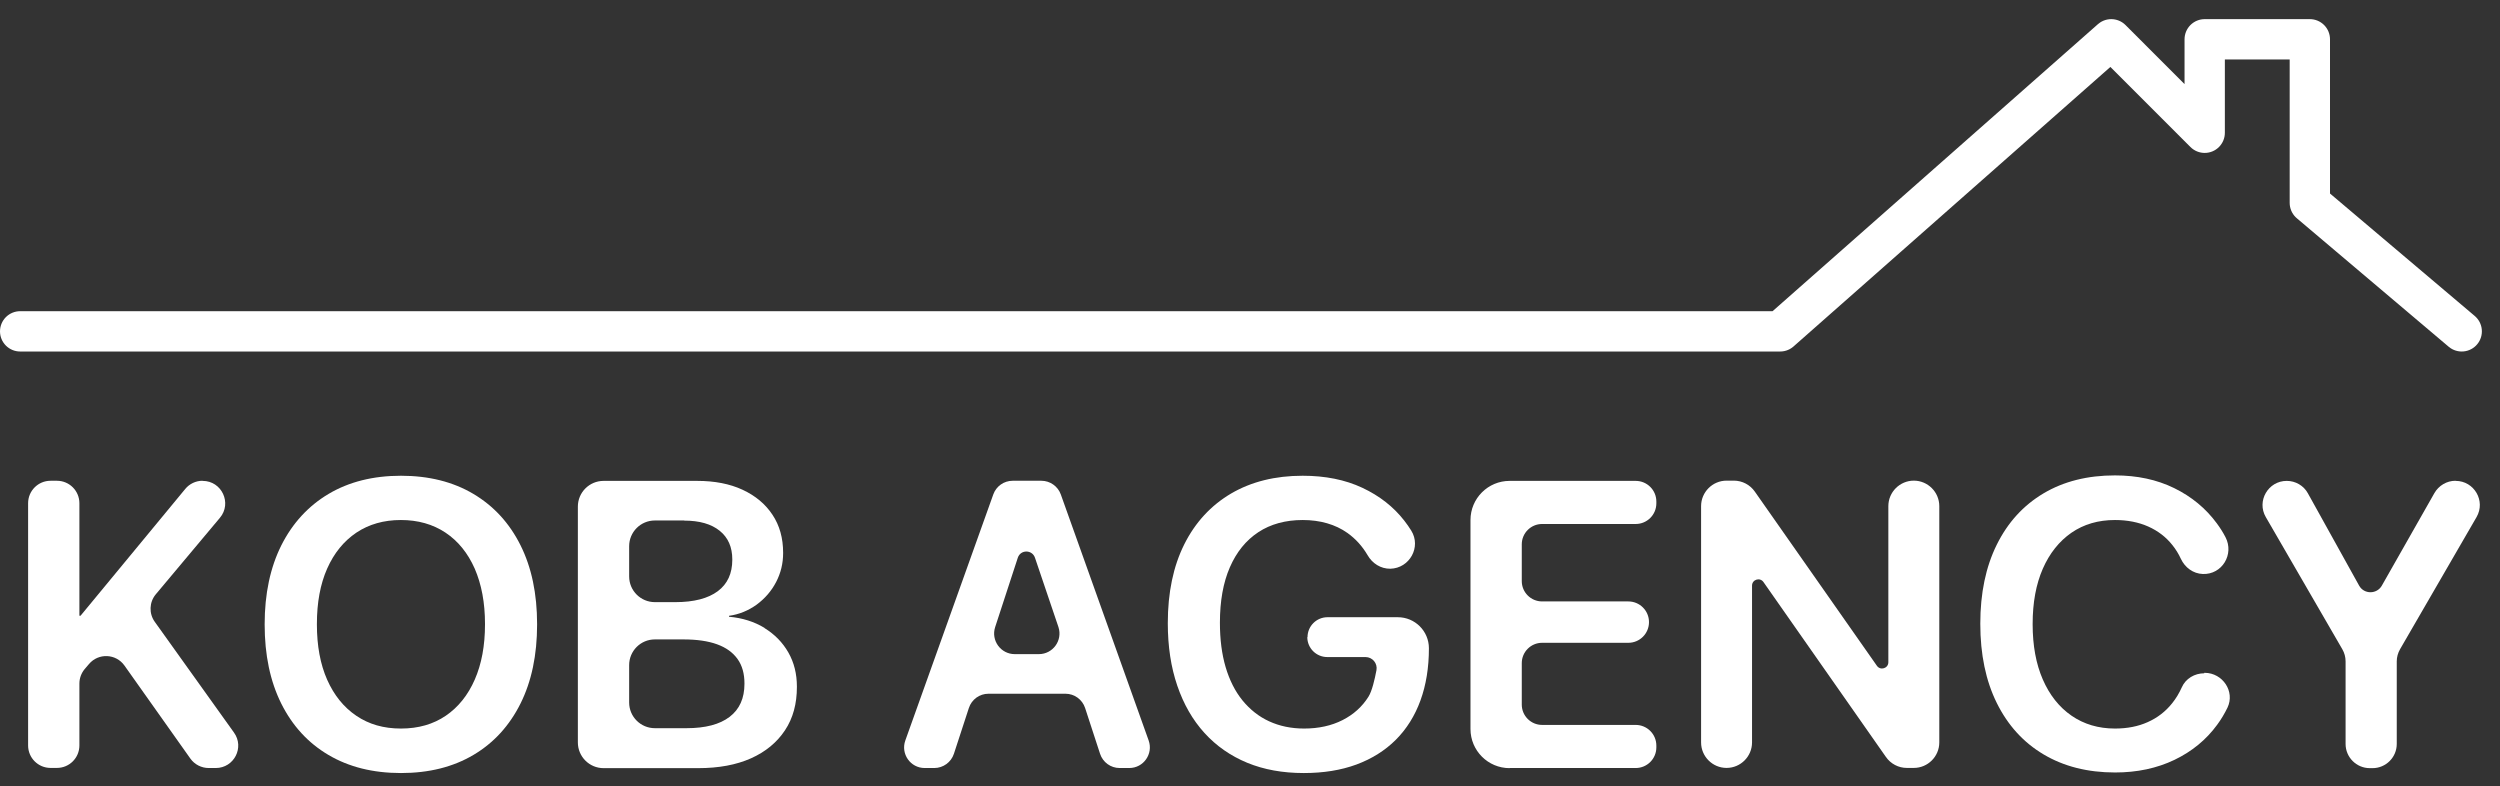 <svg width="124" height="39" viewBox="0 0 124 39" fill="none" xmlns="http://www.w3.org/2000/svg">
<rect x="0" y="0" width="124" height="39" fill="#333333" stroke="none"/>
<path d="M1 16.435H88.297L104.718 1.949L109.353 6.585V1.949H114.568V10.062L122.101 16.435" stroke="white" stroke-width="2" stroke-linecap="round" stroke-linejoin="round"/>
<path d="M10.045 23.846C9.715 23.846 9.396 23.997 9.188 24.252L3.996 30.539H3.938V24.959C3.938 24.345 3.44 23.846 2.825 23.846H2.507C1.892 23.846 1.394 24.345 1.394 24.959V36.976C1.394 37.59 1.892 38.089 2.507 38.089H2.825C3.44 38.089 3.938 37.59 3.938 36.976V33.905C3.938 33.644 4.031 33.389 4.199 33.187L4.413 32.937C4.882 32.381 5.751 32.416 6.174 33.013L9.442 37.625C9.651 37.92 9.993 38.094 10.352 38.094H10.7C11.61 38.094 12.137 37.069 11.604 36.333L7.675 30.84C7.38 30.428 7.403 29.866 7.727 29.478L10.908 25.683C11.517 24.959 11.001 23.852 10.051 23.852L10.045 23.846Z" fill="white"/>
<path d="M23.476 24.495C22.468 23.898 21.268 23.597 19.889 23.597C18.51 23.597 17.311 23.898 16.303 24.495C15.295 25.092 14.512 25.944 13.956 27.044C13.406 28.145 13.127 29.449 13.127 30.956V30.979C13.127 32.485 13.4 33.789 13.95 34.896C14.501 35.997 15.277 36.849 16.291 37.445C17.299 38.042 18.499 38.343 19.889 38.343C21.28 38.343 22.474 38.042 23.482 37.445C24.49 36.849 25.267 35.997 25.817 34.896C26.367 33.795 26.64 32.485 26.64 30.979V30.956C26.64 29.449 26.367 28.145 25.817 27.044C25.267 25.944 24.49 25.098 23.476 24.495ZM24.056 30.973C24.056 32.022 23.887 32.931 23.551 33.702C23.215 34.473 22.734 35.075 22.114 35.498C21.494 35.921 20.753 36.136 19.889 36.136C19.026 36.136 18.302 35.927 17.676 35.504C17.05 35.081 16.569 34.484 16.227 33.714C15.886 32.943 15.718 32.028 15.718 30.973V30.95C15.718 29.89 15.886 28.974 16.227 28.203C16.569 27.433 17.05 26.842 17.676 26.419C18.302 26.002 19.038 25.793 19.884 25.793C20.73 25.793 21.471 26.002 22.097 26.419C22.723 26.836 23.204 27.433 23.546 28.203C23.882 28.98 24.056 29.89 24.056 30.944V30.967V30.973Z" fill="white"/>
<path d="M37.916 31.141C37.406 30.834 36.821 30.648 36.16 30.591V30.544C36.664 30.475 37.122 30.284 37.533 29.988C37.939 29.687 38.263 29.316 38.495 28.87C38.727 28.424 38.843 27.948 38.843 27.433V27.415C38.843 26.691 38.669 26.065 38.315 25.532C37.962 24.999 37.469 24.588 36.832 24.292C36.195 23.997 35.447 23.852 34.578 23.852H29.937C29.236 23.852 28.662 24.42 28.662 25.127V36.825C28.662 37.526 29.23 38.1 29.937 38.1H34.636C35.65 38.1 36.519 37.938 37.249 37.613C37.974 37.289 38.536 36.825 38.935 36.223C39.335 35.62 39.526 34.907 39.526 34.073V34.056C39.526 33.424 39.387 32.862 39.103 32.364C38.819 31.865 38.425 31.465 37.921 31.153L37.916 31.141ZM33.935 25.822C34.694 25.822 35.279 25.99 35.696 26.326C36.114 26.662 36.322 27.137 36.322 27.746V27.763C36.322 28.441 36.085 28.962 35.604 29.322C35.123 29.681 34.422 29.866 33.5 29.866H32.481C31.779 29.866 31.206 29.298 31.206 28.591V27.091C31.206 26.39 31.774 25.816 32.481 25.816H33.929L33.935 25.822ZM36.925 33.916C36.925 34.635 36.681 35.18 36.189 35.556C35.696 35.933 34.984 36.118 34.051 36.118H32.481C31.779 36.118 31.206 35.55 31.206 34.844V32.989C31.206 32.288 31.774 31.715 32.481 31.715H33.9C34.566 31.715 35.123 31.796 35.569 31.958C36.015 32.12 36.351 32.364 36.583 32.688C36.815 33.013 36.925 33.418 36.925 33.899V33.916Z" fill="white"/>
<path d="M51.648 23.846H50.228C49.794 23.846 49.411 24.119 49.267 24.524L44.904 36.727C44.666 37.393 45.158 38.094 45.865 38.094H46.34C46.781 38.094 47.175 37.81 47.314 37.388L48.056 35.116C48.195 34.693 48.583 34.409 49.029 34.409H52.847C53.288 34.409 53.682 34.693 53.821 35.116L54.563 37.388C54.702 37.81 55.09 38.094 55.536 38.094H56.011C56.718 38.094 57.211 37.393 56.973 36.727L52.616 24.524C52.471 24.119 52.083 23.846 51.654 23.846H51.648ZM50.333 32.445C49.637 32.445 49.145 31.767 49.359 31.106L50.483 27.665C50.617 27.253 51.196 27.253 51.335 27.665L52.5 31.106C52.714 31.767 52.222 32.445 51.526 32.445H50.333Z" fill="white"/>
<path d="M64.842 31.599C64.842 32.149 65.288 32.59 65.832 32.59H67.727C68.075 32.59 68.336 32.903 68.272 33.244C68.185 33.702 68.052 34.276 67.878 34.554C67.565 35.052 67.136 35.441 66.586 35.719C66.035 35.997 65.404 36.136 64.685 36.136C64.042 36.136 63.463 36.014 62.947 35.776C62.431 35.539 61.997 35.191 61.626 34.739C61.261 34.287 60.983 33.737 60.791 33.088C60.6 32.439 60.508 31.709 60.508 30.892V30.88C60.508 29.814 60.67 28.899 61 28.14C61.33 27.381 61.8 26.801 62.414 26.396C63.022 25.996 63.758 25.793 64.616 25.793C65.473 25.793 66.232 26.007 66.835 26.436C67.24 26.726 67.571 27.091 67.832 27.537C68.069 27.948 68.486 28.215 68.961 28.209C69.918 28.186 70.503 27.131 69.999 26.32C69.894 26.152 69.778 25.984 69.651 25.822C69.112 25.132 68.423 24.593 67.571 24.194C66.719 23.794 65.734 23.597 64.61 23.597C63.248 23.597 62.066 23.892 61.064 24.478C60.061 25.069 59.285 25.909 58.74 26.998C58.196 28.087 57.923 29.391 57.923 30.904V30.915C57.923 32.062 58.08 33.094 58.393 34.009C58.706 34.925 59.152 35.707 59.743 36.356C60.328 36.999 61.035 37.492 61.863 37.834C62.692 38.175 63.625 38.343 64.668 38.343C65.641 38.343 66.51 38.204 67.281 37.92C68.046 37.636 68.701 37.225 69.234 36.692C69.767 36.159 70.178 35.504 70.456 34.739C70.734 33.974 70.874 33.111 70.874 32.155C70.874 31.303 70.184 30.614 69.332 30.614H65.844C65.294 30.614 64.853 31.06 64.853 31.605L64.842 31.599Z" fill="white"/>
<path d="M74.877 38.094H81.129C81.697 38.094 82.155 37.636 82.155 37.069V36.982C82.155 36.414 81.697 35.956 81.129 35.956H76.488C75.932 35.956 75.48 35.504 75.48 34.948V32.891C75.48 32.335 75.932 31.883 76.488 31.883H80.764C81.332 31.883 81.79 31.425 81.79 30.857C81.79 30.289 81.332 29.831 80.764 29.831H76.488C75.932 29.831 75.48 29.38 75.48 28.823V26.998C75.48 26.442 75.932 25.99 76.488 25.99H81.129C81.697 25.99 82.155 25.532 82.155 24.964V24.877C82.155 24.31 81.697 23.852 81.129 23.852H74.877C73.805 23.852 72.936 24.721 72.936 25.793V36.159C72.936 37.231 73.805 38.1 74.877 38.1V38.094Z" fill="white"/>
<path d="M93.662 32.845C93.662 33.152 93.269 33.273 93.095 33.024L87.04 24.385C86.802 24.043 86.414 23.84 86.002 23.84H85.637C84.942 23.84 84.374 24.408 84.374 25.104V36.825C84.374 37.521 84.942 38.089 85.637 38.089C86.333 38.089 86.901 37.521 86.901 36.825V29.049C86.901 28.742 87.295 28.621 87.468 28.87L93.541 37.544C93.778 37.886 94.167 38.089 94.578 38.089H94.926C95.621 38.089 96.189 37.521 96.189 36.825V25.104C96.189 24.408 95.621 23.84 94.926 23.84C94.23 23.84 93.662 24.408 93.662 25.104V32.839V32.845Z" fill="white"/>
<path d="M109.33 33.395C108.855 33.395 108.409 33.656 108.218 34.09C108.085 34.386 107.928 34.647 107.737 34.884C107.407 35.296 107.007 35.603 106.526 35.817C106.051 36.032 105.506 36.136 104.903 36.136C104.081 36.136 103.362 35.921 102.748 35.498C102.134 35.075 101.659 34.473 101.323 33.702C100.987 32.932 100.819 32.016 100.819 30.962V30.95C100.819 29.89 100.987 28.98 101.323 28.209C101.659 27.444 102.134 26.848 102.742 26.425C103.356 26.002 104.075 25.793 104.903 25.793C105.523 25.793 106.074 25.903 106.555 26.117C107.036 26.332 107.436 26.639 107.748 27.033C107.917 27.242 108.056 27.468 108.171 27.717C108.374 28.151 108.78 28.453 109.261 28.47C110.217 28.505 110.825 27.491 110.385 26.645C110.263 26.407 110.118 26.181 109.956 25.961C109.411 25.219 108.705 24.634 107.841 24.211C106.978 23.788 105.999 23.58 104.903 23.58C103.542 23.58 102.36 23.875 101.357 24.472C100.355 25.069 99.584 25.915 99.04 27.016C98.495 28.116 98.223 29.42 98.223 30.933V30.944C98.223 32.456 98.495 33.766 99.04 34.867C99.584 35.968 100.355 36.82 101.357 37.416C102.36 38.013 103.542 38.315 104.909 38.315C105.999 38.315 106.984 38.106 107.853 37.689C108.722 37.272 109.429 36.692 109.974 35.945C110.171 35.678 110.339 35.394 110.483 35.099C110.866 34.299 110.246 33.378 109.359 33.372H109.336L109.33 33.395Z" fill="white"/>
<path d="M121.794 23.846C121.359 23.846 120.959 24.084 120.745 24.46L118.138 29.049C117.889 29.484 117.257 29.484 117.014 29.049L114.47 24.466C114.261 24.084 113.856 23.852 113.421 23.852C112.5 23.852 111.92 24.854 112.384 25.648L116.179 32.202C116.283 32.381 116.341 32.59 116.341 32.804V36.901C116.341 37.561 116.88 38.1 117.541 38.1H117.68C118.34 38.1 118.879 37.561 118.879 36.901V32.804C118.879 32.596 118.937 32.387 119.042 32.202L122.837 25.648C123.3 24.849 122.721 23.852 121.8 23.852L121.794 23.846Z" fill="white"/>
</svg>
